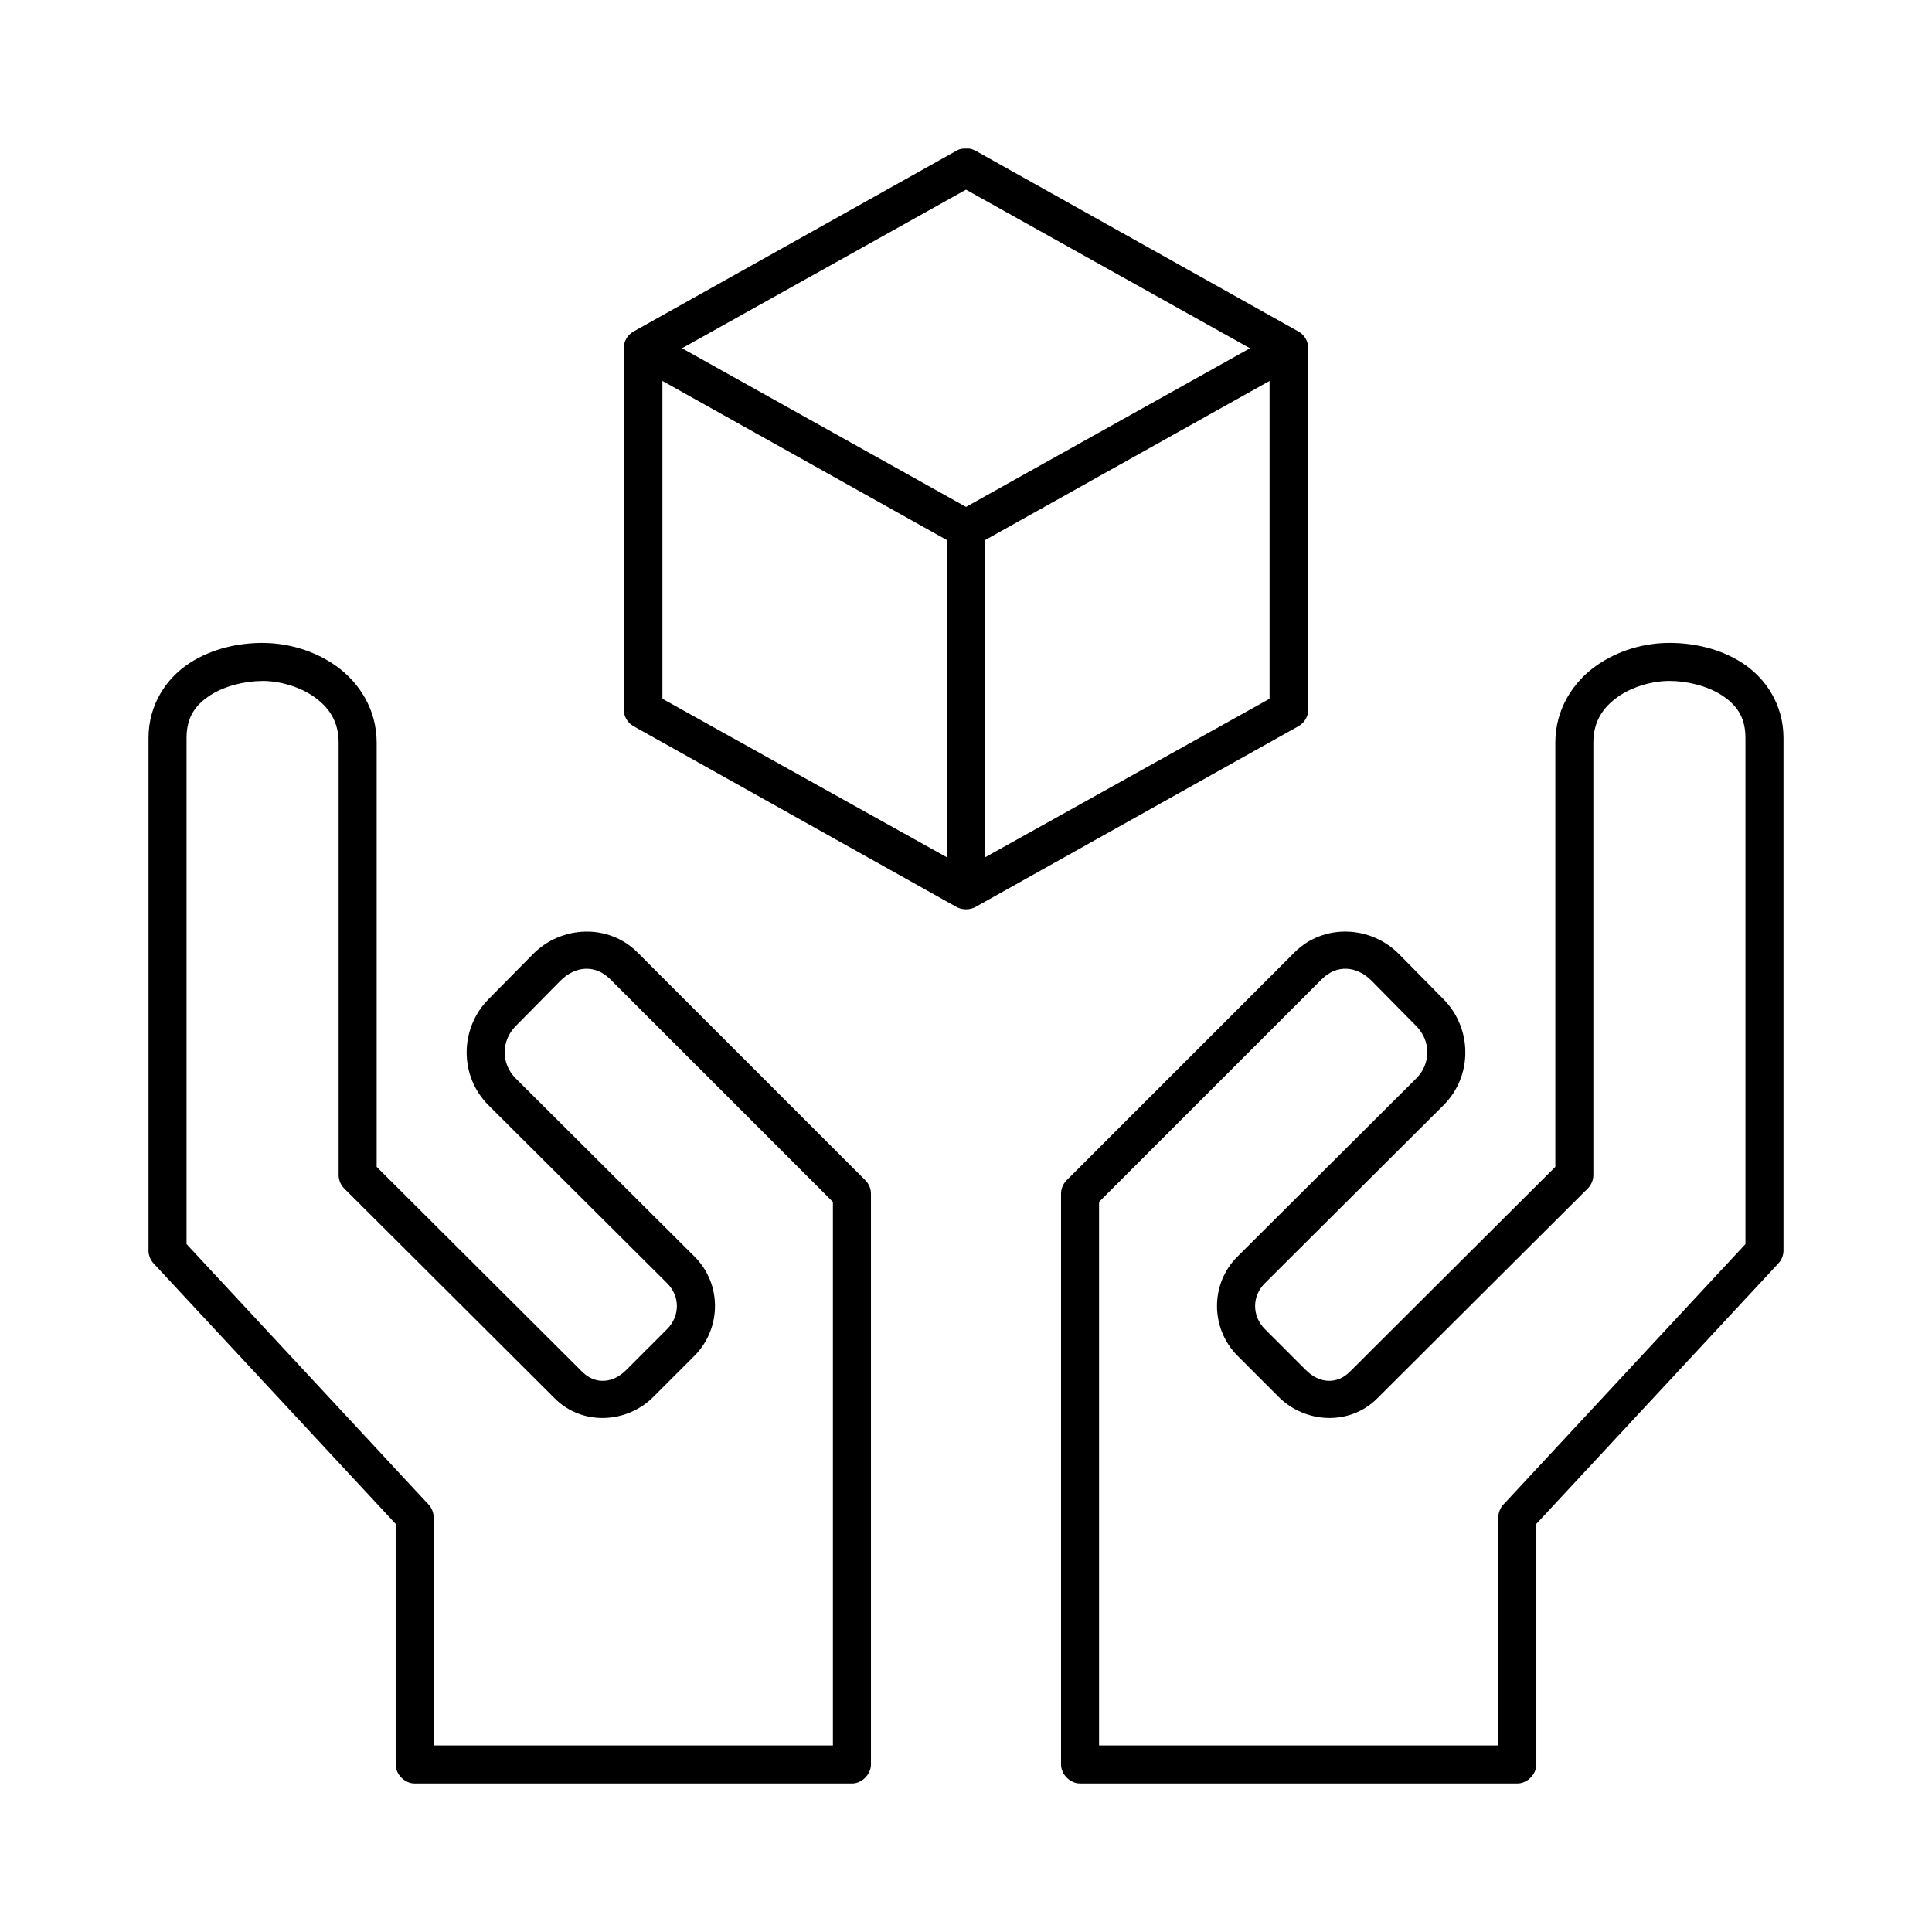 <?xml version="1.0" encoding="UTF-8"?>
<!-- Uploaded to: ICON Repo, www.svgrepo.com, Generator: ICON Repo Mixer Tools -->
<svg fill="#000000" width="800px" height="800px" version="1.1" viewBox="144 144 512 512" xmlns="http://www.w3.org/2000/svg">
 <path d="m400.04 183.38c-0.418-0.012-1.516-0.109-2.715 0.648l-85.492 47.859c-1.566 0.895-2.57 2.648-2.519 4.406v95.715c-0.051 1.762 0.953 3.512 2.519 4.406l85.488 47.859c1.602 0.949 3.754 0.949 5.352 0l85.492-47.855c1.566-0.895 2.57-2.648 2.519-4.406v-95.715c0.051-1.762-0.953-3.512-2.519-4.406l-85.488-47.863c-0.902-0.496-1.605-0.738-2.637-0.648zm-0.039 10.883 75.254 42.031-75.254 42.035-75.258-42.035zm-80.453 50.691 75.414 42.188v84.066l-75.414-42.031zm160.9 0v84.223l-75.414 42.031v-84.066zm-266.86 69.426c-6.285 0-13.34 1.438-19.363 5.352-6.027 3.918-10.867 10.883-10.867 19.836v136.02c0.051 1.227 0.562 2.426 1.418 3.305l64.078 68.953v63.758c0 2.637 2.398 5.035 5.039 5.039h115.88c2.637 0 5.039-2.398 5.039-5.039v-151.13c0.031-1.328-0.492-2.664-1.418-3.621l-60.457-60.453c-7.711-7.711-20.215-7.137-27.711 0.473l-11.809 11.965c-7.621 7.734-7.711 20.312 0 28.023l47.391 47.227c3.426 3.398 3.434 8.668 0 12.121l-10.863 10.863c-3.578 3.602-8.25 3.867-11.652 0.473l-54.473-54.312v-112.4c0-8.953-4.742-16.051-10.707-20.309s-13.039-6.137-19.52-6.137zm372.82 0c-6.481 0-13.559 1.883-19.523 6.141-5.965 4.258-10.707 11.355-10.707 20.309v112.4l-54.473 54.312c-3.398 3.394-8.074 3.133-11.652-0.473l-10.863-10.863c-3.434-3.457-3.426-8.723 0-12.121l47.391-47.227c7.711-7.711 7.621-20.285 0-28.023l-11.809-11.965c-7.492-7.609-20-8.184-27.711-0.473l-60.457 60.453c-0.926 0.957-1.449 2.289-1.418 3.621v151.13c0 2.637 2.398 5.035 5.039 5.039h115.88c2.637 0 5.039-2.398 5.039-5.039v-63.758l64.078-68.953c0.852-0.879 1.367-2.082 1.418-3.305v-136.02c0-8.953-4.836-15.918-10.863-19.836-6.027-3.918-13.078-5.352-19.363-5.352zm-372.82 10.074c4.375 0 9.781 1.457 13.699 4.25 3.918 2.797 6.453 6.465 6.453 12.121v114.61c0.012 1.277 0.527 2.543 1.418 3.465l55.891 55.73c7.273 7.262 19.086 6.629 26.137-0.473l10.863-10.863c7.195-7.242 7.281-19.07 0-26.289l-47.391-47.227c-3.883-3.883-3.887-9.91 0-13.855l11.809-11.965c4.016-4.074 9.344-4.352 13.227-0.473l59.035 59.035v144.05h-105.8v-60.453c-0.012-1.277-0.527-2.543-1.418-3.465l-64.074-68.953v-134.12c0-5.656 2.441-8.828 6.297-11.336 3.856-2.508 9.285-3.777 13.855-3.777zm372.82 0c4.57 0 10 1.273 13.855 3.777 3.856 2.508 6.297 5.676 6.297 11.336v134.13l-64.078 68.953c-0.887 0.918-1.406 2.184-1.418 3.465v60.453h-105.8v-144.05l59.039-59.035c3.883-3.883 9.211-3.606 13.227 0.473l11.809 11.965c3.887 3.945 3.883 9.973 0 13.855l-47.391 47.227c-7.281 7.223-7.195 19.047 0 26.289l10.863 10.863c7.051 7.098 18.863 7.734 26.137 0.473l55.891-55.73c0.887-0.918 1.406-2.184 1.418-3.465v-114.61c0-5.656 2.539-9.328 6.453-12.121 3.918-2.797 9.32-4.25 13.699-4.25z"/>
</svg>